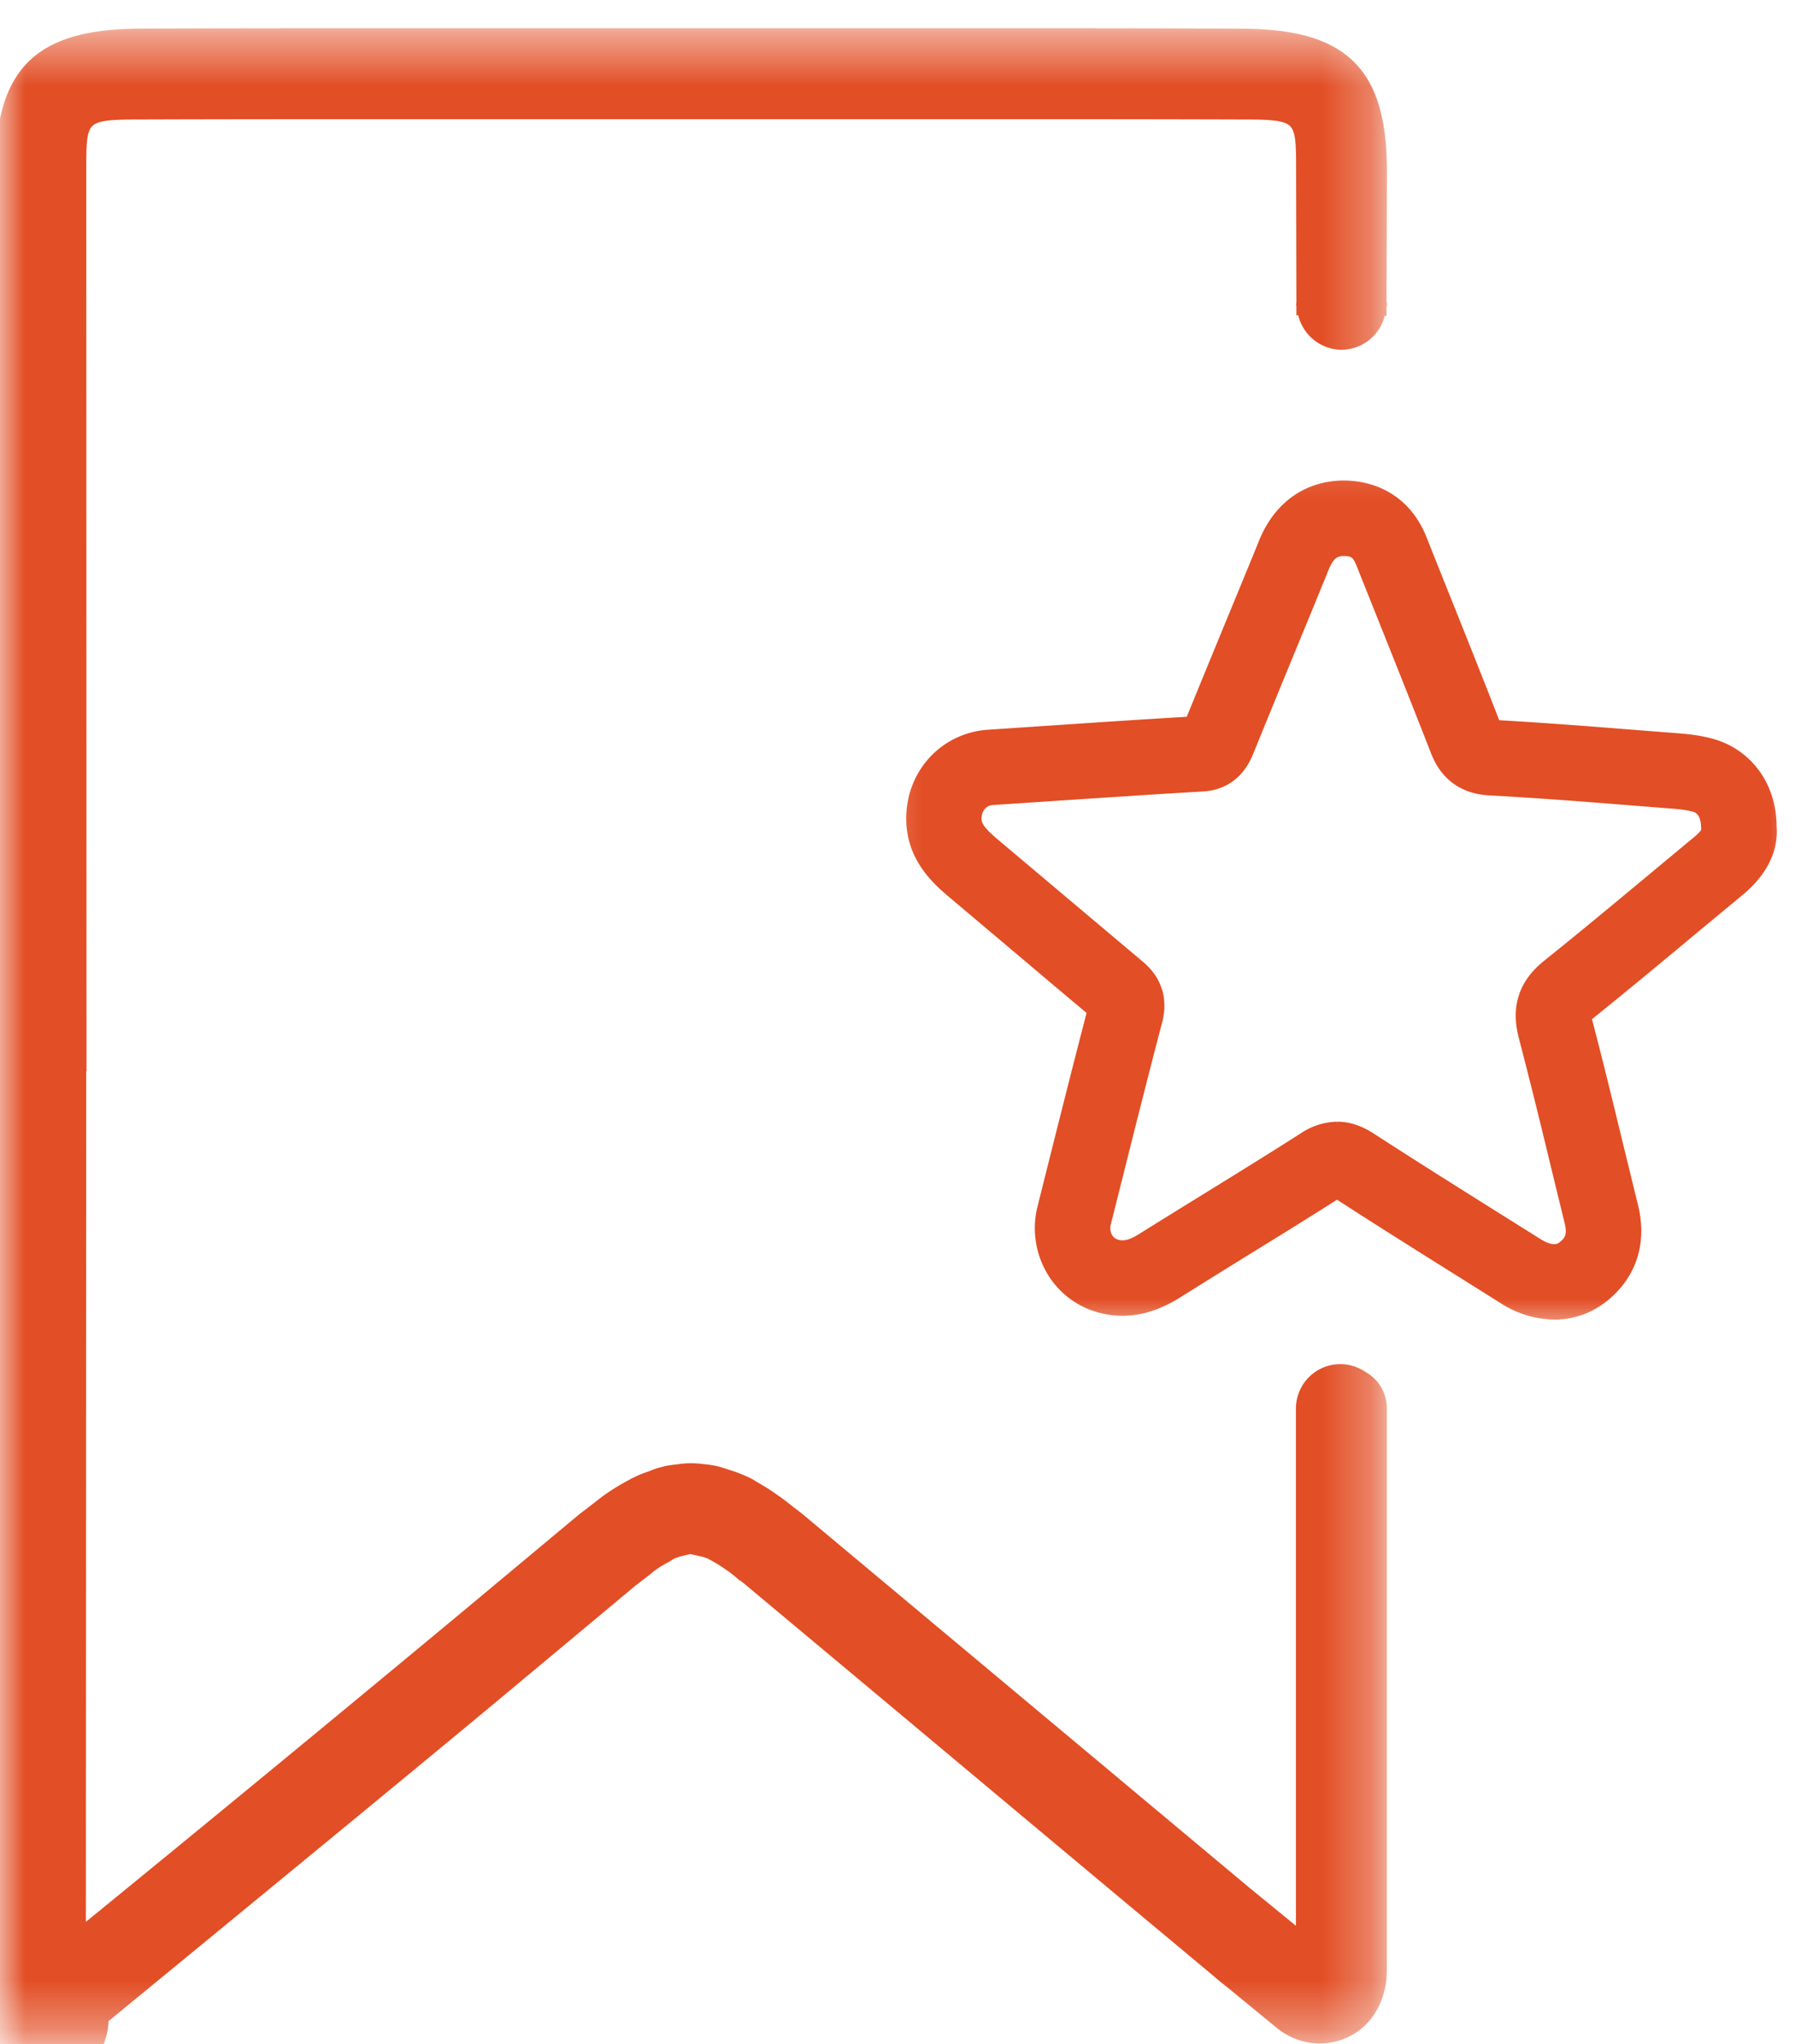 <svg xmlns="http://www.w3.org/2000/svg" xmlns:xlink="http://www.w3.org/1999/xlink" width="36" height="41" viewBox="0 0 36 41">
    <defs>
        <path id="a" d="M.274.186h19v18h-19z"/>
        <path id="c" d="M0 .448h27.716v40.219H0z"/>
    </defs>
    <g fill="none" fill-rule="evenodd">
        <g transform="translate(17 8.552)">
            <mask id="b" fill="#fff">
                <use xlink:href="#a"/>
            </mask>
            <path fill="#E24E25" stroke="#E24E25" stroke-width=".2" d="M9.818 14.046c.226 0 .447.072.674.219.907.587 1.824 1.163 2.742 1.738l.62.389c.19.118.361.148.478.058.146-.112.212-.225.145-.494l-.293-1.202a141.06 141.06 0 0 0-.626-2.512c-.156-.592-.002-1.064.471-1.444.695-.557 1.381-1.128 2.067-1.698l.95-.79c.178-.147.174-.204.172-.222 0-.204-.042-.401-.244-.458a2.316 2.316 0 0 0-.42-.062l-.736-.058c-.964-.077-1.962-.156-2.94-.208-.796-.041-1.02-.617-1.094-.806-.408-1.045-.825-2.087-1.242-3.13l-.25-.626c-.08-.201-.17-.237-.328-.24-.158 0-.266.042-.372.253-.028.055-.05.113-.073.172l-.334.815c-.38.923-.761 1.848-1.137 2.773-.068.166-.274.671-.929.71-.995.058-1.989.125-2.983.19l-1.229.082c-.177.011-.305.147-.32.335-.01.164.046.27.405.57l1.37 1.155 1.496 1.26c.346.29.468.676.352 1.117-.302 1.152-.592 2.309-.882 3.465l-.146.58a.388.388 0 0 0 .038.297c.03.05.088.114.196.14.146.034.285-.007.487-.133.43-.27.864-.537 1.296-.804.648-.4 1.295-.8 1.936-1.209a1.26 1.26 0 0 1 .683-.222m4.356 3.769a1.93 1.93 0 0 1-1.02-.311l-.617-.388c-.91-.57-1.82-1.14-2.721-1.724-.639.406-1.282.804-1.925 1.2-.43.267-.861.534-1.29.803-.509.317-1 .413-1.49.296a1.614 1.614 0 0 1-1.014-.737 1.687 1.687 0 0 1-.188-1.298l.145-.58c.28-1.116.56-2.233.851-3.347-.467-.391-.929-.781-1.39-1.171L2.15 9.406c-.35-.293-.934-.784-.87-1.672.06-.843.71-1.496 1.543-1.55l1.227-.082c.94-.063 1.88-.126 2.82-.181.365-.895.734-1.79 1.102-2.683l.326-.794c.037-.096.077-.193.123-.285.317-.627.863-.973 1.538-.973.728.009 1.286.396 1.554 1.064l.25.628c.415 1.036.83 2.072 1.236 3.112 1.002.056 1.978.134 2.924.209l.735.057c.186.015.43.04.674.108.731.207 1.203.864 1.2 1.676.035.45-.183.897-.648 1.282l-.947.785c-.69.576-1.383 1.151-2.084 1.715-.016.012-.027.022-.036.03l.012.054c.222.844.427 1.69.632 2.536l.293 1.197c.184.743-.036 1.4-.62 1.85a1.558 1.558 0 0 1-.96.326" mask="url(#b)"/>
        </g>
        <g transform="translate(0 .219)">
            <mask id="d" fill="#fff">
                <use xlink:href="#c"/>
            </mask>
            <path fill="#E24E25" stroke="#E24E25" stroke-width=".2" d="M27.37 27.406l-.07-.044a.79.79 0 0 0-1.209.672v10.584l-1.11-.908-6.534-5.464-2.368-1.98c-.084-.071-.162-.129-.24-.188-.098-.078-.195-.156-.292-.22a3.728 3.728 0 0 0-.396-.254l-.117-.072a2.932 2.932 0 0 0-.337-.142l-.26-.084a1.707 1.707 0 0 0-.337-.059 1.661 1.661 0 0 0-.48 0c-.084.012-.214.019-.357.064-.084.02-.148.046-.207.072-.123.039-.24.085-.403.175l-.071.038a4.259 4.259 0 0 0-.441.28l-.351.272a2.579 2.579 0 0 0-.143.111l-2.381 1.986a1099.447 1099.447 0 0 1-7.552 6.219c-.038.031-.092.002-.092-.047l.007-17.25h.006L1.63 3.22c0-1.097 0-1.143 1.22-1.143 1.895-.006 3.77-.006 5.658-.006h10.714c1.882 0 3.764 0 5.652.006 1.22 0 1.22.046 1.22 1.143l.006 2.64c0 .009-.005.017-.005.026 0 .01.005.018.005.027v.068c.008-.002.01.058.018.056l.007-.002a.803.803 0 0 0 .78.662.804.804 0 0 0 .788-.695l.015.002v-.077c0-.014.009-.026.009-.041 0-.014-.008-.026-.009-.04l.008-2.626c0-2.019-.772-2.764-2.842-2.764C22.99.448 21.103.448 19.22.448H8.507c-1.888 0-3.77 0-5.658.007C.779.455.007 1.2.007 3.219L0 39.279a1.275 1.275 0 1 0 2.077.993c2.355-1.935 6.56-5.386 8.228-6.782l2.38-1.986.17-.13c.064-.051.136-.103.194-.155l.046-.033c.09-.066.168-.11.253-.156a.738.738 0 0 0 .104-.064c.045-.026.09-.04.195-.072l.2-.045.292.065c.045.02.084.032.09.032l.117.064c.09.052.175.104.266.169.071.046.143.103.214.162l.052.046c.051.033.103.07.162.123l2.369 1.98c2.18 1.823 4.348 3.64 6.534 5.463l.428.357c.104.091.208.175.364.299l.947.779c.228.181.507.279.785.279.192 0 .382-.043.564-.137.443-.225.683-.72.683-1.218v-11.29a.73.73 0 0 0-.344-.616" mask="url(#d)"/>
        </g>
    </g>
</svg>
